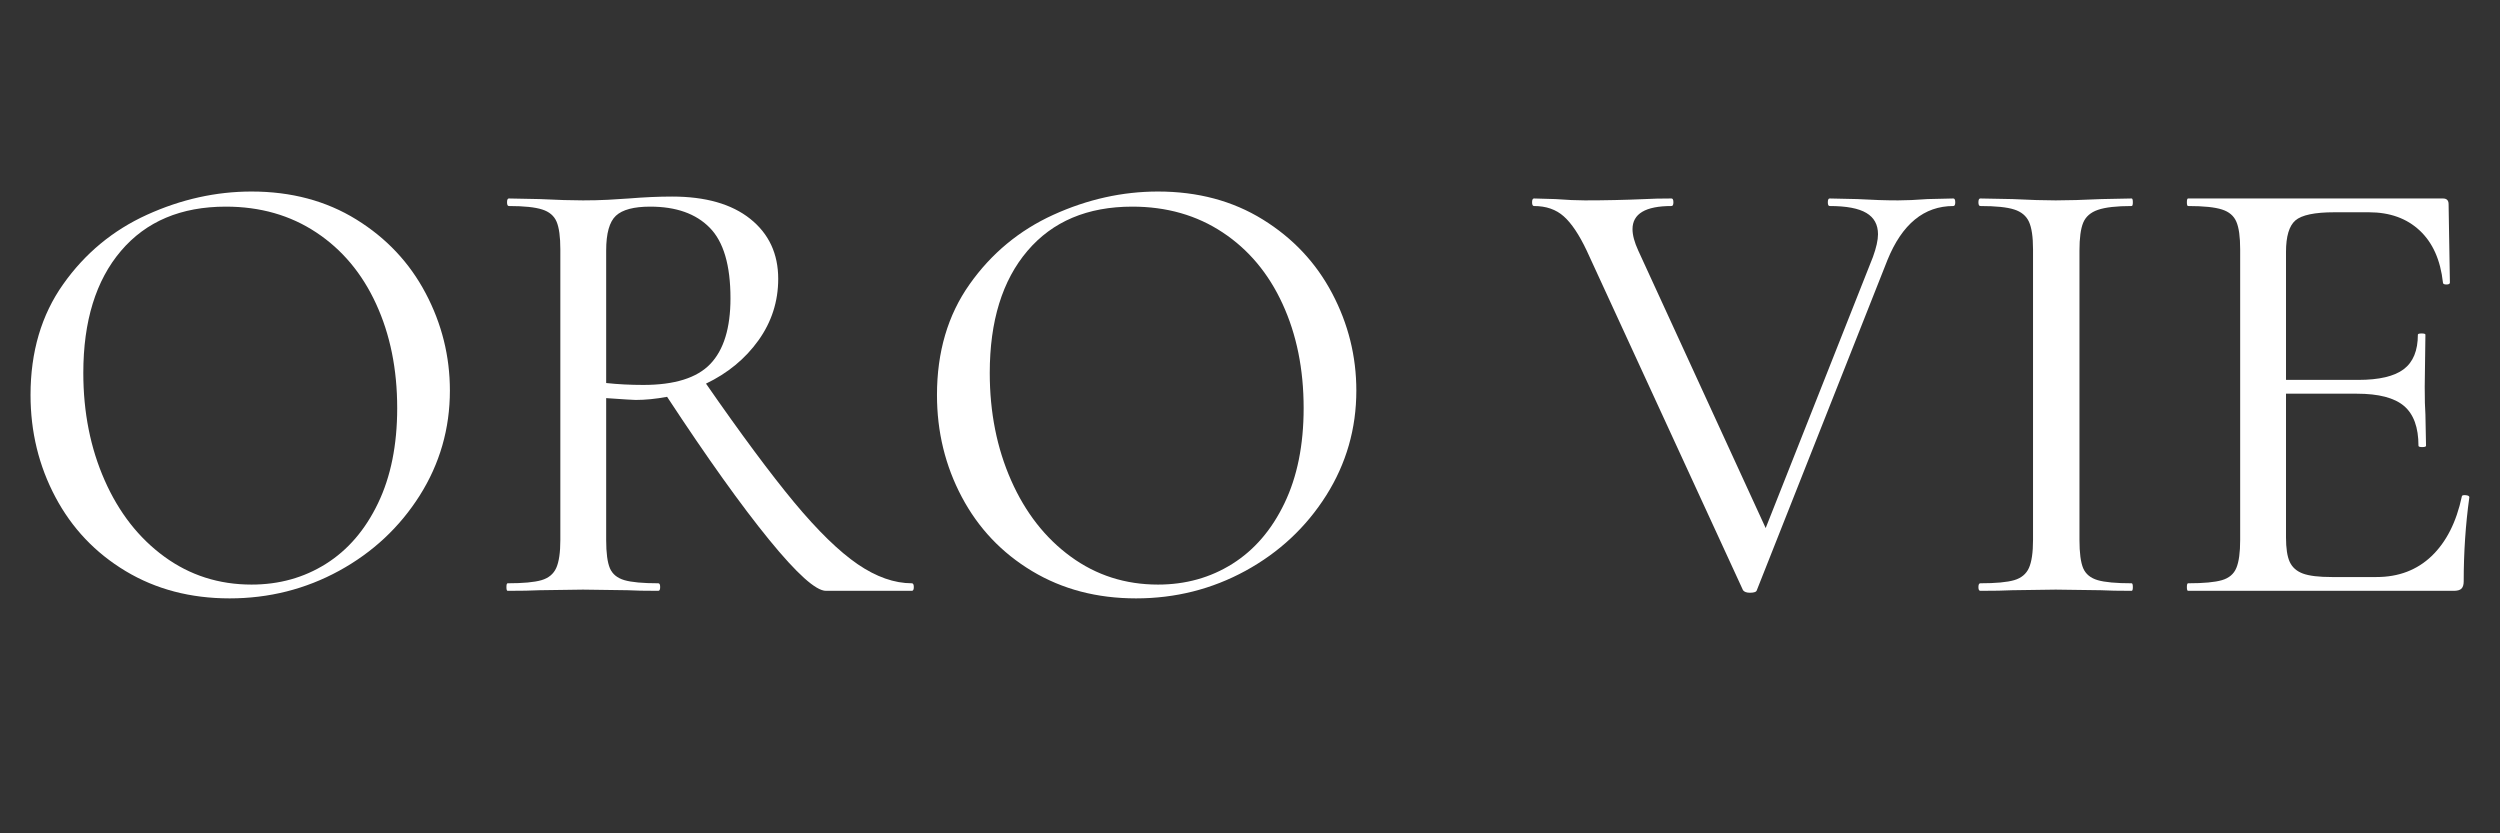 <svg version="1.2" preserveAspectRatio="xMidYMid meet" height="200" viewBox="0 0 450 150" zoomAndPan="magnify" width="600" xmlns:xlink="http://www.w3.org/1999/xlink" xmlns="http://www.w3.org/2000/svg"><rect x="0" y="0" width="450" height="150" fill="#333333" stroke="none"/><defs></defs><g id="275c88ed42"><g style="fill:#ffffff;fill-opacity:1;"><g transform="translate(-0.035, 106.35)"><path d="M 41.359 1.359 C 34.348 1.359 28.113 -0.273 22.656 -3.547 C 17.195 -6.828 12.977 -11.273 10 -16.891 C 7.02 -22.504 5.531 -28.625 5.531 -35.25 C 5.531 -43.008 7.488 -49.656 11.406 -55.188 C 15.32 -60.727 20.348 -64.895 26.484 -67.688 C 32.629 -70.477 38.906 -71.875 45.312 -71.875 C 52.469 -71.875 58.754 -70.195 64.172 -66.844 C 69.598 -63.488 73.758 -59.062 76.656 -53.562 C 79.562 -48.062 81.016 -42.223 81.016 -36.047 C 81.016 -29.191 79.207 -22.898 75.594 -17.172 C 71.977 -11.453 67.141 -6.93 61.078 -3.609 C 55.016 -0.297 48.441 1.359 41.359 1.359 Z M 45.312 -1.125 C 50.281 -1.125 54.742 -2.367 58.703 -4.859 C 62.66 -7.348 65.785 -10.984 68.078 -15.766 C 70.379 -20.547 71.531 -26.254 71.531 -32.891 C 71.531 -39.891 70.266 -46.141 67.734 -51.641 C 65.211 -57.141 61.617 -61.43 56.953 -64.516 C 52.285 -67.609 46.863 -69.156 40.688 -69.156 C 32.625 -69.156 26.332 -66.5 21.812 -61.188 C 17.289 -55.875 15.031 -48.551 15.031 -39.219 C 15.031 -32.133 16.312 -25.691 18.875 -19.891 C 21.438 -14.086 25.016 -9.508 29.609 -6.156 C 34.203 -2.801 39.438 -1.125 45.312 -1.125 Z M 45.312 -1.125" style="stroke:none"></path></g></g><g style="fill:#ffffff;fill-opacity:1;"><g transform="translate(86.517, 106.35)"><path d="M 77.625 -1.359 C 77.852 -1.359 77.969 -1.129 77.969 -0.672 C 77.969 -0.223 77.852 0 77.625 0 L 62.156 0 C 60.344 0 56.93 -3.066 51.922 -9.203 C 46.91 -15.348 40.789 -23.922 33.562 -34.922 C 31.531 -34.547 29.645 -34.359 27.906 -34.359 C 27.531 -34.359 25.758 -34.469 22.594 -34.688 L 22.594 -9.156 C 22.594 -6.82 22.816 -5.125 23.266 -4.062 C 23.723 -3.008 24.594 -2.297 25.875 -1.922 C 27.156 -1.547 29.191 -1.359 31.984 -1.359 C 32.203 -1.359 32.312 -1.129 32.312 -0.672 C 32.312 -0.223 32.203 0 31.984 0 C 29.566 0 27.719 -0.035 26.438 -0.109 L 18.422 -0.219 L 10.625 -0.109 C 9.188 -0.035 7.266 0 4.859 0 C 4.711 0 4.641 -0.223 4.641 -0.672 C 4.641 -1.129 4.711 -1.359 4.859 -1.359 C 7.648 -1.359 9.68 -1.547 10.953 -1.922 C 12.234 -2.297 13.117 -3.031 13.609 -4.125 C 14.098 -5.219 14.344 -6.895 14.344 -9.156 L 14.344 -61.469 C 14.344 -63.727 14.117 -65.383 13.672 -66.438 C 13.223 -67.5 12.359 -68.234 11.078 -68.641 C 9.797 -69.055 7.797 -69.266 5.078 -69.266 C 4.859 -69.266 4.75 -69.488 4.75 -69.938 C 4.75 -70.395 4.859 -70.625 5.078 -70.625 L 10.625 -70.516 C 13.789 -70.359 16.391 -70.281 18.422 -70.281 C 20.004 -70.281 21.508 -70.316 22.938 -70.391 C 24.375 -70.473 25.617 -70.551 26.672 -70.625 C 29.453 -70.852 32.051 -70.969 34.469 -70.969 C 40.488 -70.969 45.176 -69.629 48.531 -66.953 C 51.883 -64.273 53.562 -60.676 53.562 -56.156 C 53.562 -52.094 52.375 -48.398 50 -45.078 C 47.625 -41.766 44.477 -39.172 40.562 -37.297 C 46.895 -28.172 52.188 -21.047 56.438 -15.922 C 60.695 -10.805 64.504 -7.098 67.859 -4.797 C 71.211 -2.504 74.469 -1.359 77.625 -1.359 Z M 22.594 -37.406 C 24.707 -37.176 26.93 -37.062 29.266 -37.062 C 34.91 -37.062 38.938 -38.32 41.344 -40.844 C 43.758 -43.375 44.969 -47.312 44.969 -52.656 C 44.969 -58.602 43.723 -62.836 41.234 -65.359 C 38.754 -67.891 35.18 -69.156 30.516 -69.156 C 27.578 -69.156 25.52 -68.609 24.344 -67.516 C 23.176 -66.422 22.594 -64.332 22.594 -61.25 Z M 22.594 -37.406" style="stroke:none"></path></g></g><g style="fill:#ffffff;fill-opacity:1;"><g transform="translate(163.125, 106.35)"><path d="M 41.359 1.359 C 34.348 1.359 28.113 -0.273 22.656 -3.547 C 17.195 -6.828 12.977 -11.273 10 -16.891 C 7.02 -22.504 5.531 -28.625 5.531 -35.25 C 5.531 -43.008 7.488 -49.656 11.406 -55.188 C 15.32 -60.727 20.348 -64.895 26.484 -67.688 C 32.629 -70.477 38.906 -71.875 45.312 -71.875 C 52.469 -71.875 58.754 -70.195 64.172 -66.844 C 69.598 -63.488 73.758 -59.062 76.656 -53.562 C 79.562 -48.062 81.016 -42.223 81.016 -36.047 C 81.016 -29.191 79.207 -22.898 75.594 -17.172 C 71.977 -11.453 67.141 -6.93 61.078 -3.609 C 55.016 -0.297 48.441 1.359 41.359 1.359 Z M 45.312 -1.125 C 50.281 -1.125 54.742 -2.367 58.703 -4.859 C 62.66 -7.348 65.785 -10.984 68.078 -15.766 C 70.379 -20.547 71.531 -26.254 71.531 -32.891 C 71.531 -39.891 70.266 -46.141 67.734 -51.641 C 65.211 -57.141 61.617 -61.43 56.953 -64.516 C 52.285 -67.609 46.863 -69.156 40.688 -69.156 C 32.625 -69.156 26.332 -66.5 21.812 -61.188 C 17.289 -55.875 15.031 -48.551 15.031 -39.219 C 15.031 -32.133 16.312 -25.691 18.875 -19.891 C 21.438 -14.086 25.016 -9.508 29.609 -6.156 C 34.203 -2.801 39.438 -1.125 45.312 -1.125 Z M 45.312 -1.125" style="stroke:none"></path></g></g><g style="fill:#ffffff;fill-opacity:1;"><g transform="translate(249.677, 106.35)"><path d="" style="stroke:none"></path></g></g><g style="fill:#ffffff;fill-opacity:1;"><g transform="translate(276.118, 106.35)"><path d="M 75.484 -70.625 C 75.711 -70.625 75.828 -70.395 75.828 -69.938 C 75.828 -69.488 75.711 -69.266 75.484 -69.266 C 70.211 -69.266 66.258 -66.023 63.625 -59.547 L 40.109 -0.109 C 40.035 0.191 39.625 0.344 38.875 0.344 C 38.27 0.344 37.852 0.191 37.625 -0.109 L 9.484 -61.25 C 8.129 -64.113 6.754 -66.164 5.359 -67.406 C 3.973 -68.645 2.188 -69.266 0 -69.266 C -0.227 -69.266 -0.344 -69.488 -0.344 -69.938 C -0.344 -70.395 -0.227 -70.625 0 -70.625 L 3.844 -70.516 C 5.945 -70.359 7.719 -70.281 9.156 -70.281 C 12.77 -70.281 16.383 -70.359 20 -70.516 C 21.207 -70.586 22.789 -70.625 24.75 -70.625 C 24.977 -70.625 25.094 -70.395 25.094 -69.938 C 25.094 -69.488 24.977 -69.266 24.75 -69.266 C 20.07 -69.266 17.734 -67.875 17.734 -65.094 C 17.734 -64.031 18.078 -62.75 18.766 -61.25 L 41.703 -11.297 L 61.016 -60.109 C 61.617 -61.773 61.922 -63.133 61.922 -64.188 C 61.922 -65.914 61.223 -67.191 59.828 -68.016 C 58.441 -68.848 56.238 -69.266 53.219 -69.266 C 53 -69.266 52.891 -69.488 52.891 -69.938 C 52.891 -70.395 53 -70.625 53.219 -70.625 L 58.188 -70.516 C 60.906 -70.359 63.359 -70.281 65.547 -70.281 C 66.973 -70.281 68.738 -70.359 70.844 -70.516 Z M 75.484 -70.625" style="stroke:none"></path></g></g><g style="fill:#ffffff;fill-opacity:1;"><g transform="translate(351.257, 106.35)"><path d="M 23.047 -9.156 C 23.047 -6.82 23.27 -5.125 23.719 -4.062 C 24.176 -3.008 25.047 -2.297 26.328 -1.922 C 27.609 -1.547 29.645 -1.359 32.438 -1.359 C 32.582 -1.359 32.656 -1.129 32.656 -0.672 C 32.656 -0.223 32.582 0 32.438 0 C 30.094 0 28.242 -0.035 26.891 -0.109 L 18.766 -0.219 L 10.969 -0.109 C 9.531 -0.035 7.609 0 5.203 0 C 4.973 0 4.859 -0.223 4.859 -0.672 C 4.859 -1.129 4.973 -1.359 5.203 -1.359 C 7.984 -1.359 10.016 -1.547 11.297 -1.922 C 12.578 -2.297 13.461 -3.031 13.953 -4.125 C 14.441 -5.219 14.688 -6.895 14.688 -9.156 L 14.688 -61.469 C 14.688 -63.727 14.441 -65.383 13.953 -66.438 C 13.461 -67.5 12.578 -68.234 11.297 -68.641 C 10.016 -69.055 7.984 -69.266 5.203 -69.266 C 4.973 -69.266 4.859 -69.488 4.859 -69.938 C 4.859 -70.395 4.973 -70.625 5.203 -70.625 L 10.969 -70.516 C 14.125 -70.359 16.723 -70.281 18.766 -70.281 C 20.941 -70.281 23.688 -70.359 27 -70.516 L 32.438 -70.625 C 32.582 -70.625 32.656 -70.395 32.656 -69.938 C 32.656 -69.488 32.582 -69.266 32.438 -69.266 C 29.719 -69.266 27.695 -69.035 26.375 -68.578 C 25.062 -68.129 24.176 -67.359 23.719 -66.266 C 23.27 -65.18 23.047 -63.508 23.047 -61.25 Z M 23.047 -9.156" style="stroke:none"></path></g></g><g style="fill:#ffffff;fill-opacity:1;"><g transform="translate(388.997, 106.35)"><path d="M 54.125 -16.953 C 54.125 -17.172 54.348 -17.258 54.797 -17.219 C 55.254 -17.188 55.484 -17.062 55.484 -16.844 C 54.805 -11.938 54.469 -6.883 54.469 -1.688 C 54.469 -1.094 54.332 -0.66 54.062 -0.391 C 53.801 -0.129 53.332 0 52.656 0 L 4.859 0 C 4.711 0 4.641 -0.223 4.641 -0.672 C 4.641 -1.129 4.711 -1.359 4.859 -1.359 C 7.648 -1.359 9.68 -1.547 10.953 -1.922 C 12.234 -2.297 13.098 -3.031 13.547 -4.125 C 14.004 -5.219 14.234 -6.895 14.234 -9.156 L 14.234 -61.469 C 14.234 -63.727 14.004 -65.383 13.547 -66.438 C 13.098 -67.5 12.234 -68.234 10.953 -68.641 C 9.68 -69.055 7.648 -69.266 4.859 -69.266 C 4.711 -69.266 4.641 -69.488 4.641 -69.938 C 4.641 -70.395 4.711 -70.625 4.859 -70.625 L 50.734 -70.625 C 51.41 -70.625 51.75 -70.285 51.75 -69.609 L 51.984 -55.484 C 51.984 -55.254 51.773 -55.141 51.359 -55.141 C 50.941 -55.141 50.734 -55.254 50.734 -55.484 C 50.285 -59.547 48.891 -62.672 46.547 -64.859 C 44.211 -67.047 41.164 -68.141 37.406 -68.141 L 31.188 -68.141 C 27.645 -68.141 25.305 -67.648 24.172 -66.672 C 23.047 -65.691 22.484 -63.805 22.484 -61.016 L 22.484 -37.969 L 35.484 -37.969 C 39.242 -37.969 41.973 -38.609 43.672 -39.891 C 45.367 -41.172 46.219 -43.242 46.219 -46.109 C 46.219 -46.254 46.441 -46.328 46.891 -46.328 C 47.348 -46.328 47.578 -46.254 47.578 -46.109 L 47.453 -36.719 C 47.453 -34.539 47.492 -32.883 47.578 -31.75 L 47.688 -26.109 C 47.688 -25.953 47.457 -25.875 47 -25.875 C 46.551 -25.875 46.328 -25.953 46.328 -26.109 C 46.328 -29.422 45.457 -31.812 43.719 -33.281 C 41.988 -34.75 39.164 -35.484 35.25 -35.484 L 22.484 -35.484 L 22.484 -9.609 C 22.484 -7.648 22.707 -6.18 23.156 -5.203 C 23.613 -4.223 24.406 -3.523 25.531 -3.109 C 26.664 -2.691 28.398 -2.484 30.734 -2.484 L 38.766 -2.484 C 42.754 -2.484 46.066 -3.742 48.703 -6.266 C 51.336 -8.797 53.145 -12.359 54.125 -16.953 Z M 54.125 -16.953" style="stroke:none"></path></g></g></g></svg>
